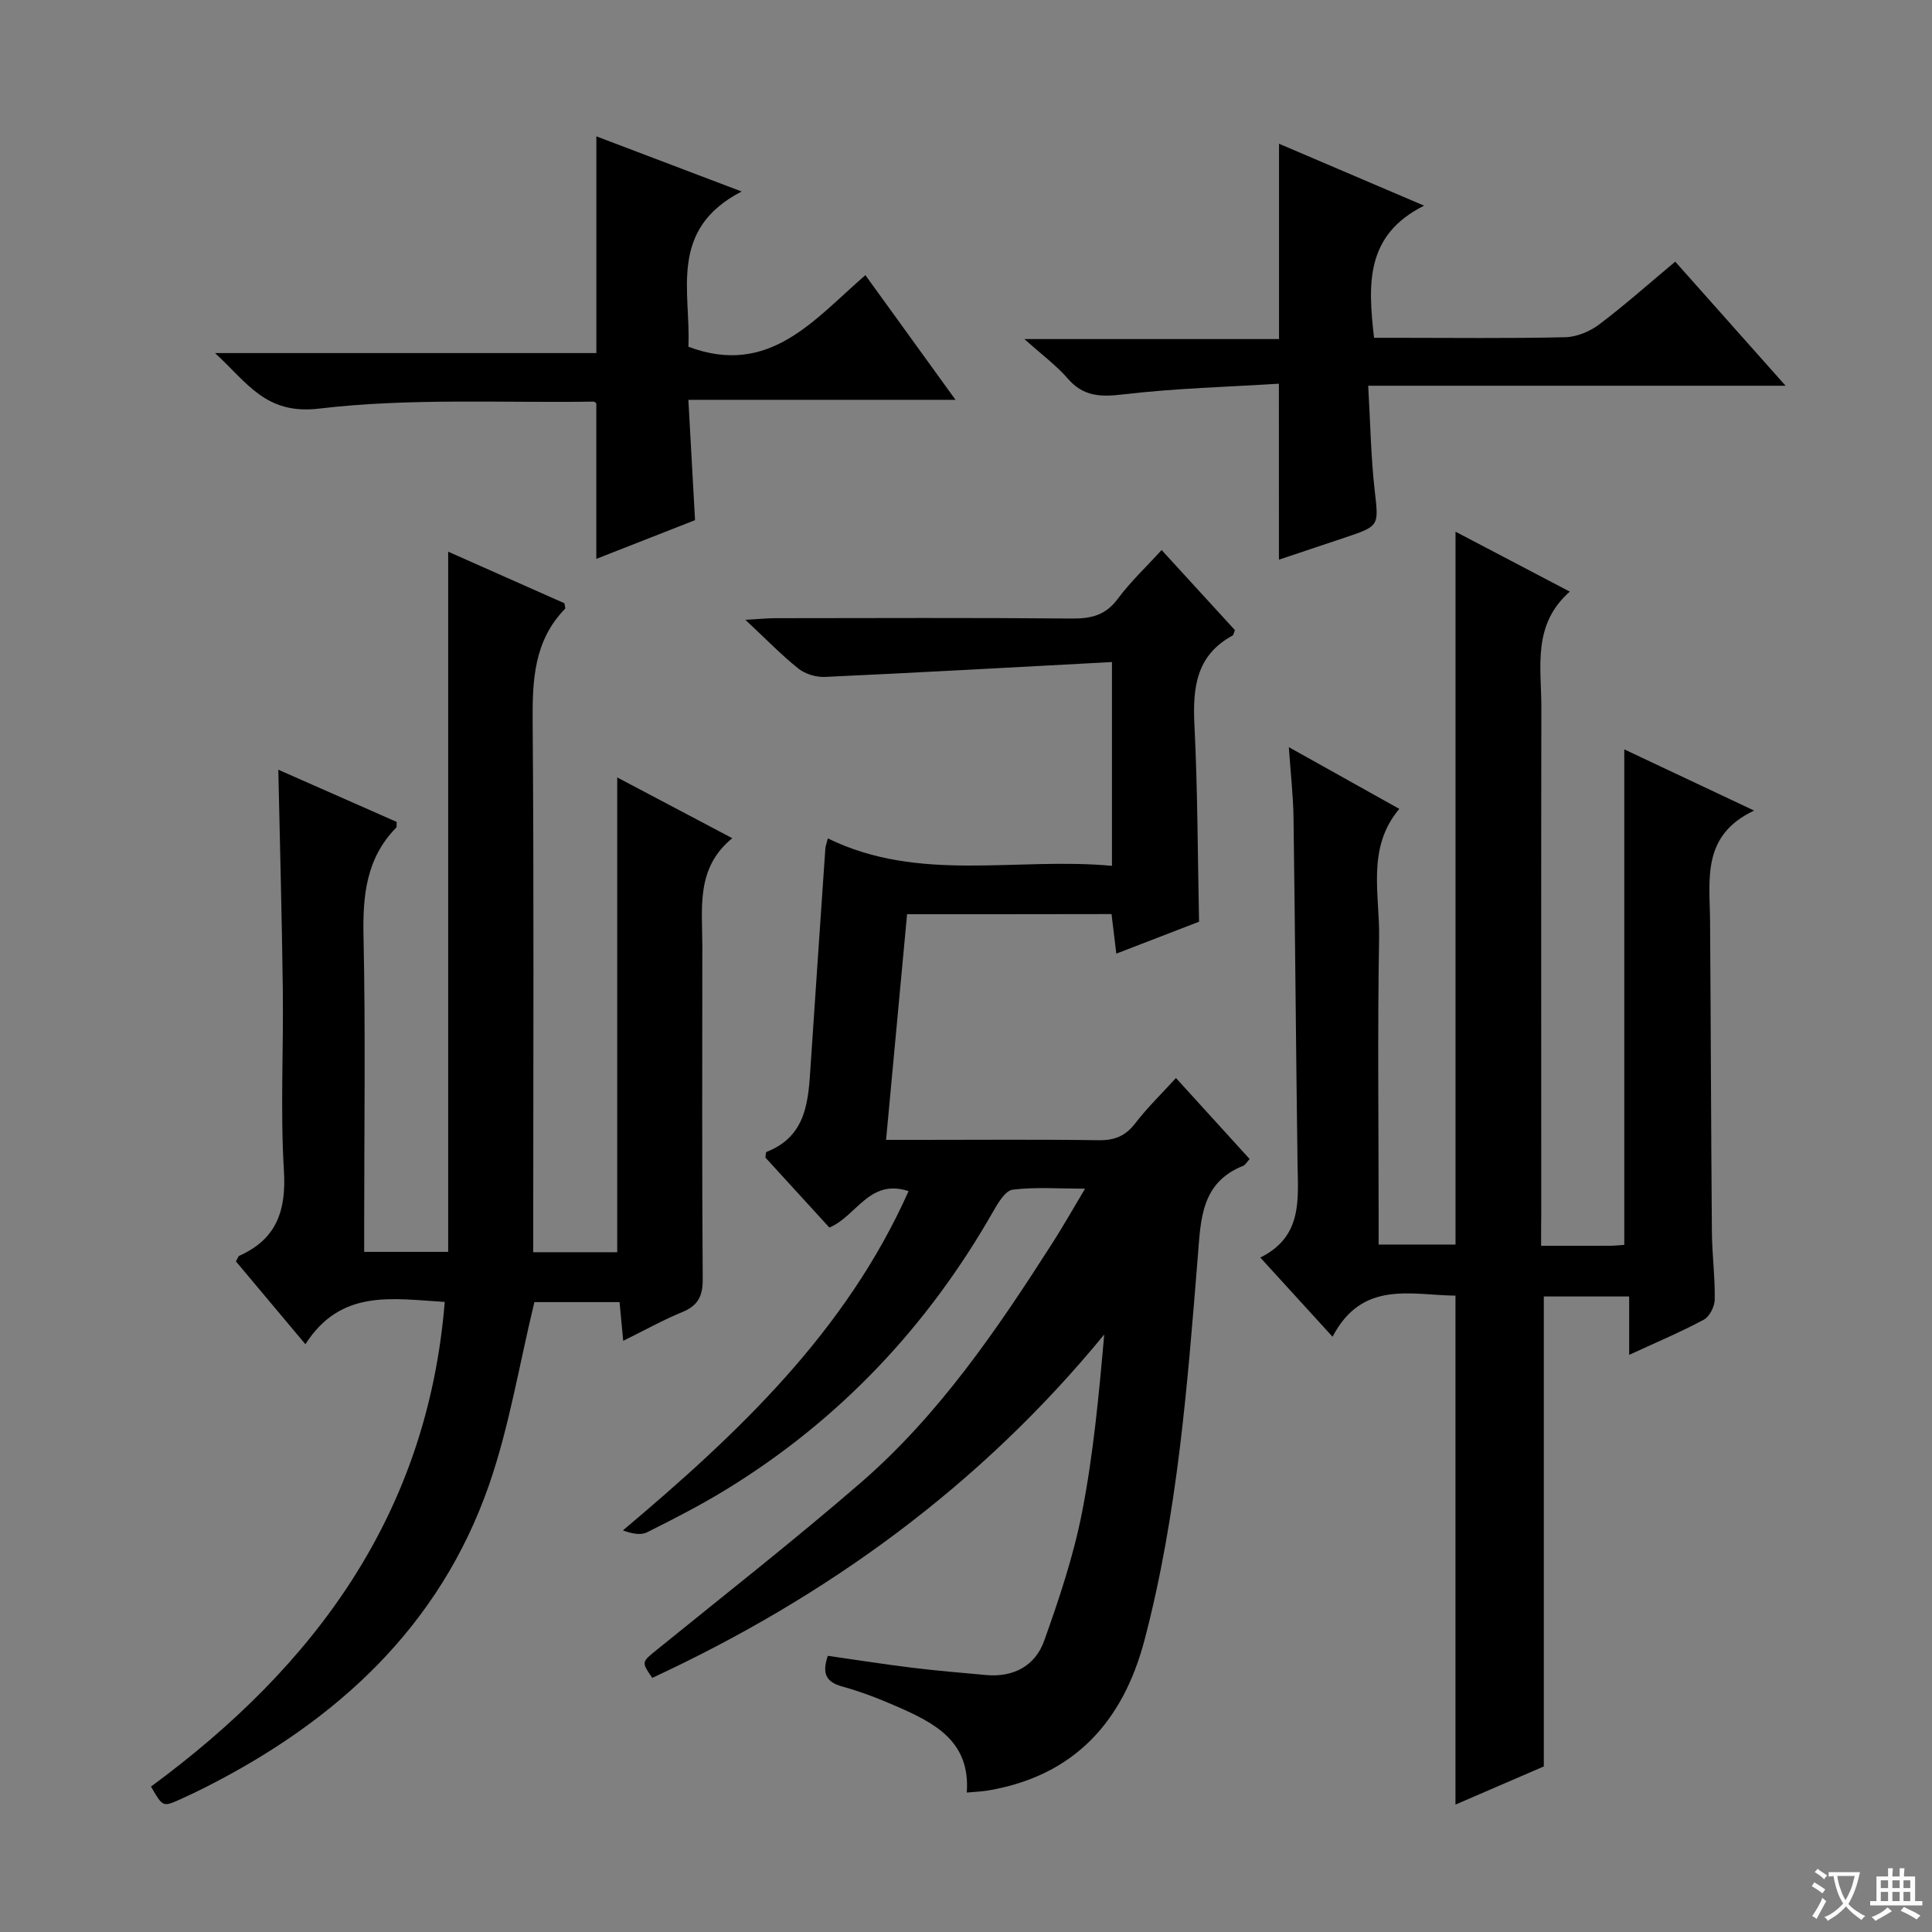 <svg enable-background="new 0 0 400 400" viewBox="0 0 400 400" xmlns="http://www.w3.org/2000/svg"><rect x="0" y="0" width="400" height="400" fill="#808080" stroke="none"/><path d="m377.9 391.2c-.2.3-.4.5-.6.8-.7-.6-1.4-1-2.2-1.5.2-.3.4-.5.5-.8.6.4 1.4.8 2.3 1.5zm-1.8 6.1c-.2-.2-.5-.4-.9-.6.4-.6.8-1.2 1.2-1.9s.7-1.3.9-1.9c.3.3.5.5.8.7-.7 1.3-1.4 2.6-2 3.7zm2.2-9c-.3.3-.5.5-.6.8-.6-.6-1.3-1.1-2-1.5.3-.3.5-.5.6-.7.6.5 1.3.9 2 1.4zm.3.2v-.9h2 4.5c-.3 1.3-.6 2.5-1 3.6s-.9 2.1-1.4 3c.4.5 1 1 1.6 1.4s1.2.8 1.9 1.1c-.3.2-.5.4-.8.8-.4-.3-1-.7-1.6-1.2s-1.2-1.1-1.6-1.6c-.5.6-1.1 1.1-1.7 1.6s-1.4.9-2.1 1.4c-.1-.3-.3-.5-.7-.8.6-.2 1.2-.5 1.9-1s1.4-1.1 2-1.8c-.5-.8-.9-1.6-1.2-2.5s-.6-2-.8-3.2c-.4.1-.7.1-1 .1zm2.5 2.7c.3 1 .7 1.7 1 2.2.3-.5.6-1.1 1-2s.6-1.9.9-3h-3.2-.4c.1.9.3 1.8.7 2.8z" fill="#fafbfa"/><path d="m396.5 388.5v1.5 3.6h1.5v.9c-.4 0-1 0-1.7 0h-7.9c-.5 0-.9 0-1.2 0v-.9h1.3v-3.5c0-.7 0-1.2 0-1.6h2.4c0-.8 0-1.4 0-1.7h1c0 .3-.1.8-.1 1.7h1.5c0-.8 0-1.4 0-1.7h1c0 .3-.1.9-.1 1.7zm-8.2 9.2c-.2-.3-.5-.5-.8-.8.8-.3 1.4-.6 1.9-.9s1-.7 1.4-1.1c.3.3.6.5.9.8-1.6 1-2.8 1.6-3.4 2zm2.6-6.8v-1.6h-1.5v1.6zm0 2.7v-1.9h-1.5v1.9zm2.4-2.7v-1.6h-1.5v1.6zm0 2.7v-1.9h-1.5v1.9zm.2 2 .7-.8c.4.2.9.5 1.6.8s1.3.7 1.8 1c-.3.3-.5.5-.8.8-.4-.3-1.5-1-3.3-1.8zm2-4.7v-1.6h-1.4v1.6zm0 2.7v-1.9h-1.4v1.9z" fill="#fafbfa"/><g fill="#010000"><path d="m187.8 189.28c-1.45 15.53-2.86 30.72-4.35 46.72h6.97c12.33 0 24.67-.11 37 .07 3.3.05 5.58-.84 7.62-3.5 2.51-3.27 5.51-6.17 8.43-9.38 5.2 5.72 10.22 11.24 15.25 16.77-.64.71-.89 1.23-1.29 1.39-8.78 3.48-8.82 11.09-9.44 18.83-2.15 26.65-4.19 53.34-11.02 79.33-4.43 16.88-14.51 28.15-32.38 31.19-1.29.22-2.61.26-4.43.43.78-10.68-6.76-14.45-14.56-17.86-3.64-1.59-7.38-3.04-11.2-4.09-3.37-.92-4.26-2.67-3.01-6.36 5.74.82 11.57 1.74 17.43 2.46 5.11.63 10.24 1.05 15.37 1.52 5.68.51 10.15-1.94 11.99-7.08 3.11-8.7 6.07-17.56 7.84-26.59 2.35-12.02 3.49-24.27 4.6-36.84-25.63 31.27-57.29 54.25-93.58 71.1-2.31-3.38-2.21-3.25 1.1-5.94 14.09-11.43 28.38-22.62 42.09-34.49 16.26-14.1 28.26-31.78 39.77-49.77 2.13-3.33 4.07-6.77 6.65-11.09-5.59 0-10.35-.37-14.99.21-1.51.19-3 2.71-4 4.45-13.54 23.77-31.72 43.1-55.04 57.46-5.37 3.31-11.02 6.21-16.66 9.03-1.32.66-3.17.27-4.99-.4 23.96-20.18 46.19-41.19 59.14-70.24-8.15-2.68-10.76 5.2-16.4 7.54-4.42-4.84-8.88-9.72-13.24-14.49.1-.57.07-1.11.23-1.17 8.41-3.3 8.66-10.71 9.14-18.03.99-14.93 2.02-29.85 3.04-44.78.03-.48.23-.95.52-2.1 18.87 9.26 38.91 3.84 58.82 5.68 0-13.95 0-27.34 0-42.19-20.02 1.07-39.73 2.17-59.44 3.08-1.82.08-4.06-.6-5.47-1.72-3.5-2.79-6.63-6.03-10.99-10.11 3.09-.17 4.62-.33 6.15-.33 20.5-.02 41-.11 61.5.07 3.95.03 6.92-.68 9.42-4.04 2.66-3.58 5.96-6.68 9.11-10.14 5.17 5.64 10.2 11.14 15.17 16.57-.22.55-.26 1.01-.48 1.13-7.6 4.13-8.28 10.9-7.89 18.63.66 13.28.66 26.58.95 40.62-4.97 1.92-10.77 4.16-17.13 6.61-.36-2.99-.66-5.49-.99-8.19-14 .03-27.78.03-42.33.03z"/><path d="m319.07 257.93c5.29 0 9.77.01 14.26-.01.98 0 1.95-.12 2.96-.18 0-34.06 0-67.93 0-102.59 8.62 4.06 17.16 8.09 26.88 12.67-10.9 5.14-9.19 14.23-9.12 22.83.16 21.49.2 42.98.38 64.47.04 4.65.66 9.29.59 13.93-.02 1.44-1.07 3.54-2.27 4.18-4.8 2.57-9.84 4.69-15.45 7.28 0-4.25 0-7.95 0-12.09-6.21 0-11.91 0-17.67 0v97.3c-5.65 2.44-11.82 5.1-18.29 7.9 0-35.36 0-70.18 0-105.37-9.17-.1-19.3-3.28-25.45 8.51-5.16-5.65-9.78-10.73-14.96-16.4 8.81-4.35 7.81-12.06 7.71-19.57-.33-23.81-.5-47.62-.83-71.43-.06-4.62-.6-9.23-.97-14.67 7.83 4.38 15.03 8.4 22.87 12.78-6.85 8.12-4.02 17.7-4.18 26.75-.34 19.16-.1 38.32-.1 57.49v5.96h15.92c0-49.17 0-98.07 0-147.59 7.57 3.97 15.22 7.99 23.66 12.41-7.82 6.88-5.88 15.65-5.89 23.96-.06 34.99-.02 69.98-.02 104.98-.03 1.96-.03 3.92-.03 6.5z"/><path d="m31.26 369.89c34.15-25.12 57.25-56.55 60.82-100.34-10.82-.64-21.48-2.77-28.85 8.76-5.22-6.22-9.84-11.74-14.39-17.16.4-.66.49-1.07.73-1.17 7.74-3.46 9.71-9.39 9.21-17.64-.75-12.45-.07-24.99-.23-37.49-.18-14.95-.6-29.9-.93-45.49 8.13 3.59 16.36 7.21 24.51 10.81-.05.59.05 1.03-.12 1.2-6.19 6.33-6.93 14.03-6.75 22.49.43 19.82.14 39.66.14 59.49v5.84h17.39c0-48.38 0-96.58 0-144.97 7.87 3.49 16.04 7.12 24.07 10.68.07.58.25 1.01.13 1.14-6.47 6.65-6.78 14.83-6.71 23.53.28 34.5.12 68.99.12 103.49v6.2h17.39c0-32.69 0-65.32 0-98.3 7.63 4.03 15.38 8.12 23.82 12.58-7.57 6.17-6.2 14.42-6.2 22.32-.02 23-.08 46 .08 69 .02 3.49-.98 5.46-4.23 6.79-3.95 1.62-7.7 3.72-12.23 5.95-.28-2.93-.5-5.28-.76-8.01-6.32 0-12.52 0-17.63 0-3.14 12.94-5.2 25.8-9.41 37.9-10.2 29.27-31.46 48.73-58.54 62.47-1.78.9-3.57 1.76-5.39 2.58-3.59 1.6-3.6 1.58-6.04-2.65z"/><path d="m264.78 79.44c-10.69.67-21.49.95-32.17 2.21-4.68.55-8.26.51-11.53-3.26-2.37-2.74-5.37-4.94-8.99-8.19h52.72c0-13.73 0-26.77 0-40.44 9.42 4.02 19.05 8.13 30.03 12.82-12.2 6.11-11.62 16.24-10.36 27.36h4.58c11.66 0 23.32.15 34.98-.12 2.38-.05 5.09-1.17 7.03-2.63 5.3-3.99 10.26-8.42 15.77-13.02 7.49 8.42 14.81 16.66 22.84 25.69-29.11 0-57.15 0-86.41 0 .44 7.52.55 14.57 1.33 21.54.84 7.51 1.12 7.47-6.26 9.94-4.56 1.52-9.12 3.05-13.55 4.53-.01-11.85-.01-23.5-.01-36.43z"/><path d="m142.52 82.78c.49 8.85.93 16.77 1.38 24.91-6.79 2.66-13.53 5.31-20.44 8.02 0-10.98 0-21.52 0-32.2-.05-.04-.32-.36-.59-.36-18.97.29-38.1-.78-56.83 1.45-11.04 1.3-14.8-5.34-21.52-11.5h78.95c0-15.18 0-29.75 0-44.87 9.43 3.58 19.01 7.22 30.08 11.42-15.32 7.88-10.46 20.93-11.03 32.14 16.77 6.3 26.04-5.65 36.65-14.82 6.3 8.72 12.21 16.89 18.66 25.81-18.74 0-36.74 0-55.31 0z"/></g></svg>